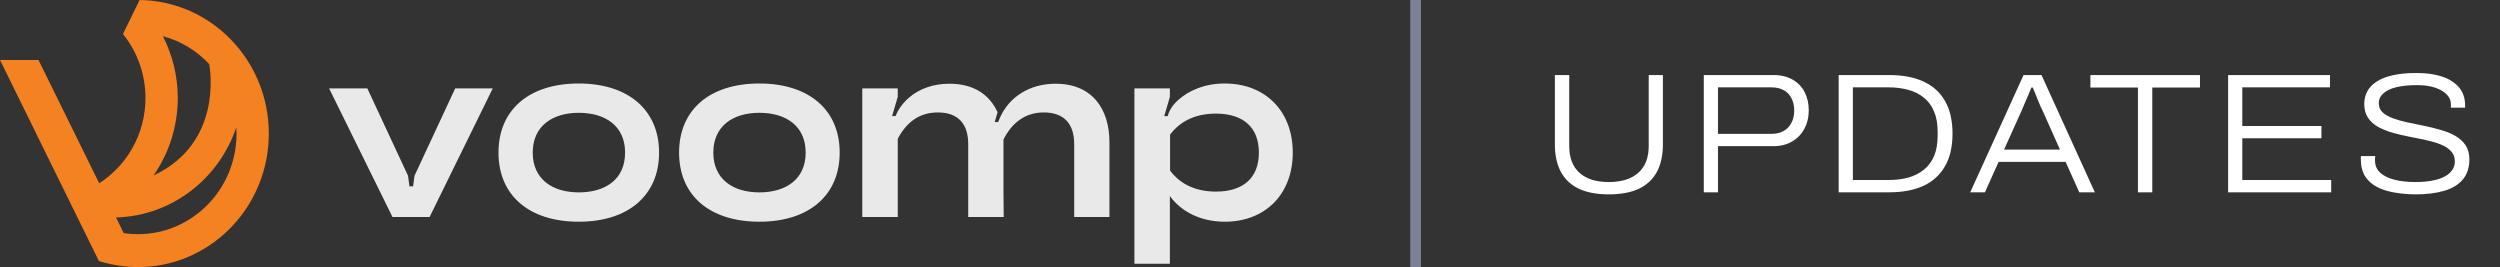 <svg xmlns="http://www.w3.org/2000/svg" width="234" height="25" viewBox="0 0 234 25" fill="none"><rect x="0" y="0" width="234" height="25" fill="#333333" stroke="none"/><path d="M39.358 15.249L38.797 16.45L38.667 17.438H38.322L38.191 16.45L37.631 15.249L34.381 8.273H30.804L36.738 20.314H40.209L46.122 8.273H42.608L39.356 15.249H39.358ZM54.175 7.815C49.521 7.815 46.659 10.276 46.659 14.284C46.659 18.291 49.519 20.752 54.175 20.752C58.83 20.752 61.69 18.269 61.69 14.284C61.69 10.298 58.808 7.815 54.175 7.815ZM54.175 18.007C51.699 18.007 49.863 16.765 49.863 14.284C49.863 11.802 51.699 10.558 54.175 10.558C56.65 10.558 58.508 11.778 58.508 14.284C58.508 16.789 56.672 18.007 54.175 18.007ZM114.639 7.815C112.775 7.815 111.307 8.452 110.29 9.351C110.079 9.549 109.512 10.054 109.293 10.867H108.973L109.5 9.07V8.275H106.181V24.688H109.5V18.349C110.464 19.683 112.221 20.752 114.641 20.752C118.39 20.752 121.002 18.217 121.002 14.284C121.002 10.35 118.388 7.815 114.641 7.815H114.639ZM113.804 17.933C112.069 17.933 110.548 17.342 109.52 15.966V12.601C110.548 11.225 112.069 10.634 113.804 10.634C116.374 10.634 117.831 11.924 117.831 14.286C117.831 16.647 116.374 17.934 113.804 17.934V17.933ZM98.786 7.837C96.33 7.837 94.443 9.118 93.612 10.983C93.546 11.129 93.485 11.277 93.424 11.424H93.104L93.371 10.51C92.648 8.89 91.169 7.837 88.868 7.837C87.391 7.837 86.102 8.285 85.142 9.086C84.708 9.449 84.339 9.884 84.05 10.378C83.968 10.538 83.891 10.701 83.821 10.865H83.502L84.029 9.066V8.273H80.71V20.314H84.029V12.994C84.864 11.4 86.086 10.524 87.778 10.524C89.705 10.524 90.626 11.616 90.626 13.496V20.314H93.947L93.925 17.933V13.06C94.739 11.444 96.002 10.524 97.696 10.524C99.623 10.524 100.545 11.616 100.545 13.496V20.314H103.844V13.32C103.844 10.218 102.257 7.835 98.786 7.835V7.837ZM71.078 7.815C66.425 7.815 63.562 10.276 63.562 14.284C63.562 18.291 66.423 20.752 71.078 20.752C75.733 20.752 78.594 18.269 78.594 14.284C78.594 10.278 75.711 7.815 71.078 7.815ZM71.078 18.007C68.602 18.007 66.766 16.765 66.766 14.284C66.766 11.802 68.602 10.558 71.078 10.558C73.553 10.558 75.411 11.778 75.411 14.284C75.411 16.765 73.575 18.007 71.078 18.007Z" fill="#E9E9E9"></path><path d="M13.067 0C13.067 0 11.508 3.186 11.51 3.184C12.825 4.813 13.616 6.897 13.616 9.172C13.616 12.537 11.887 15.487 9.285 17.153L3.603 5.614H0L9.257 24.431C10.605 24.86 12.086 25.052 13.48 24.986C19.981 24.68 25.16 19.206 25.16 12.499C25.16 5.65 19.76 0.09 13.067 0ZM15.241 3.385C16.923 3.833 18.416 4.752 19.58 5.998C19.699 6.603 20.787 13.428 14.364 16.426C15.796 14.382 16.639 11.878 16.639 9.174C16.639 7.084 16.131 5.115 15.243 3.385H15.241ZM12.903 21.92C12.453 21.92 12.013 21.884 11.581 21.822L10.858 20.354C16.088 20.212 20.498 16.729 22.119 11.92C22.131 12.113 22.139 12.307 22.139 12.501C22.139 17.702 18.005 21.92 12.905 21.92H12.903Z" fill="#F58220"></path><path d="M133 0H132V25H133V0Z" fill="#7B8296"></path><path d="M150.576 18.192C149.477 18.192 148.555 18.021 147.808 17.68C147.061 17.328 146.496 16.805 146.112 16.112C145.728 15.408 145.536 14.539 145.536 13.504V7.024H146.88V13.664C146.88 14.763 147.2 15.6 147.84 16.176C148.491 16.752 149.403 17.04 150.576 17.04C151.771 17.04 152.693 16.752 153.344 16.176C153.995 15.6 154.32 14.763 154.32 13.664V7.024H155.648V13.504C155.648 14.539 155.456 15.408 155.072 16.112C154.688 16.805 154.123 17.328 153.376 17.68C152.629 18.021 151.696 18.192 150.576 18.192ZM159.475 18V7.024H165.987C166.702 7.024 167.304 7.168 167.795 7.456C168.286 7.733 168.659 8.123 168.915 8.624C169.171 9.115 169.299 9.68 169.299 10.32C169.299 10.971 169.16 11.552 168.883 12.064C168.616 12.565 168.232 12.96 167.731 13.248C167.24 13.536 166.664 13.68 166.003 13.68H160.803V18H159.475ZM160.803 12.528H165.795C166.467 12.528 166.99 12.331 167.363 11.936C167.747 11.531 167.939 10.997 167.939 10.336C167.939 9.899 167.854 9.52 167.683 9.2C167.523 8.869 167.283 8.619 166.963 8.448C166.654 8.267 166.264 8.176 165.795 8.176H160.803V12.528ZM172.1 18V7.024H176.82C178.068 7.024 179.129 7.221 180.004 7.616C180.889 8.011 181.566 8.613 182.036 9.424C182.516 10.235 182.756 11.264 182.756 12.512C182.756 13.749 182.516 14.773 182.036 15.584C181.566 16.395 180.889 17.003 180.004 17.408C179.129 17.803 178.068 18 176.82 18H172.1ZM173.428 16.848H176.772C177.444 16.848 178.057 16.773 178.612 16.624C179.177 16.464 179.662 16.219 180.068 15.888C180.484 15.557 180.804 15.131 181.028 14.608C181.252 14.075 181.364 13.435 181.364 12.688V12.352C181.364 11.595 181.252 10.955 181.028 10.432C180.804 9.899 180.484 9.467 180.068 9.136C179.662 8.805 179.182 8.565 178.628 8.416C178.073 8.256 177.454 8.176 176.772 8.176H173.428V16.848ZM184.413 18L189.405 7.024H191.085L196.077 18H194.621L193.341 15.152H187.069L185.789 18H184.413ZM187.581 14H192.813L191.213 10.416C191.159 10.309 191.09 10.165 191.005 9.984C190.93 9.792 190.845 9.589 190.749 9.376C190.663 9.152 190.578 8.939 190.493 8.736C190.407 8.523 190.333 8.341 190.269 8.192H190.141C190.055 8.416 189.949 8.672 189.821 8.96C189.703 9.237 189.586 9.509 189.469 9.776C189.362 10.032 189.271 10.245 189.197 10.416L187.581 14ZM200.11 18V8.192H195.662V7.024H205.918V8.192H201.454V18H200.11ZM208.551 18V7.024H218.087V8.176H209.879V11.792H217.287V12.944H209.879V16.848H218.199V18H208.551ZM226.141 18.192C225.469 18.192 224.818 18.139 224.189 18.032C223.57 17.936 223.016 17.765 222.525 17.52C222.045 17.275 221.666 16.944 221.389 16.528C221.112 16.101 220.973 15.557 220.973 14.896C220.973 14.843 220.973 14.795 220.973 14.752C220.973 14.699 220.978 14.651 220.989 14.608H222.333C222.322 14.661 222.312 14.725 222.301 14.8C222.301 14.864 222.301 14.939 222.301 15.024C222.301 15.472 222.456 15.845 222.765 16.144C223.085 16.443 223.528 16.667 224.093 16.816C224.669 16.965 225.33 17.04 226.077 17.04C226.397 17.04 226.728 17.024 227.069 16.992C227.41 16.96 227.741 16.901 228.061 16.816C228.381 16.731 228.669 16.613 228.925 16.464C229.181 16.315 229.384 16.128 229.533 15.904C229.693 15.68 229.773 15.413 229.773 15.104C229.773 14.709 229.65 14.389 229.405 14.144C229.17 13.888 228.85 13.68 228.445 13.52C228.05 13.36 227.597 13.227 227.085 13.12C226.584 13.003 226.066 12.896 225.533 12.8C225 12.693 224.477 12.571 223.965 12.432C223.464 12.283 223.01 12.101 222.605 11.888C222.2 11.664 221.88 11.376 221.645 11.024C221.41 10.672 221.293 10.24 221.293 9.728C221.293 9.312 221.384 8.928 221.565 8.576C221.746 8.224 222.029 7.92 222.413 7.664C222.808 7.397 223.309 7.195 223.917 7.056C224.536 6.907 225.282 6.832 226.157 6.832C226.936 6.832 227.613 6.907 228.189 7.056C228.765 7.195 229.24 7.403 229.613 7.68C229.997 7.947 230.28 8.261 230.461 8.624C230.642 8.987 230.733 9.387 230.733 9.824V10.08H229.405V9.76C229.405 9.419 229.277 9.115 229.021 8.848C228.765 8.581 228.402 8.368 227.933 8.208C227.464 8.048 226.904 7.968 226.253 7.968C225.442 7.968 224.77 8.037 224.237 8.176C223.714 8.315 223.32 8.512 223.053 8.768C222.786 9.013 222.653 9.307 222.653 9.648C222.653 10 222.77 10.288 223.005 10.512C223.25 10.736 223.576 10.923 223.981 11.072C224.386 11.221 224.84 11.349 225.341 11.456C225.842 11.563 226.36 11.669 226.893 11.776C227.426 11.883 227.944 12.011 228.445 12.16C228.957 12.299 229.416 12.485 229.821 12.72C230.226 12.955 230.546 13.248 230.781 13.6C231.016 13.952 231.133 14.389 231.133 14.912C231.133 15.701 230.92 16.341 230.493 16.832C230.077 17.312 229.49 17.659 228.733 17.872C227.986 18.085 227.122 18.192 226.141 18.192Z" fill="white"></path></svg>